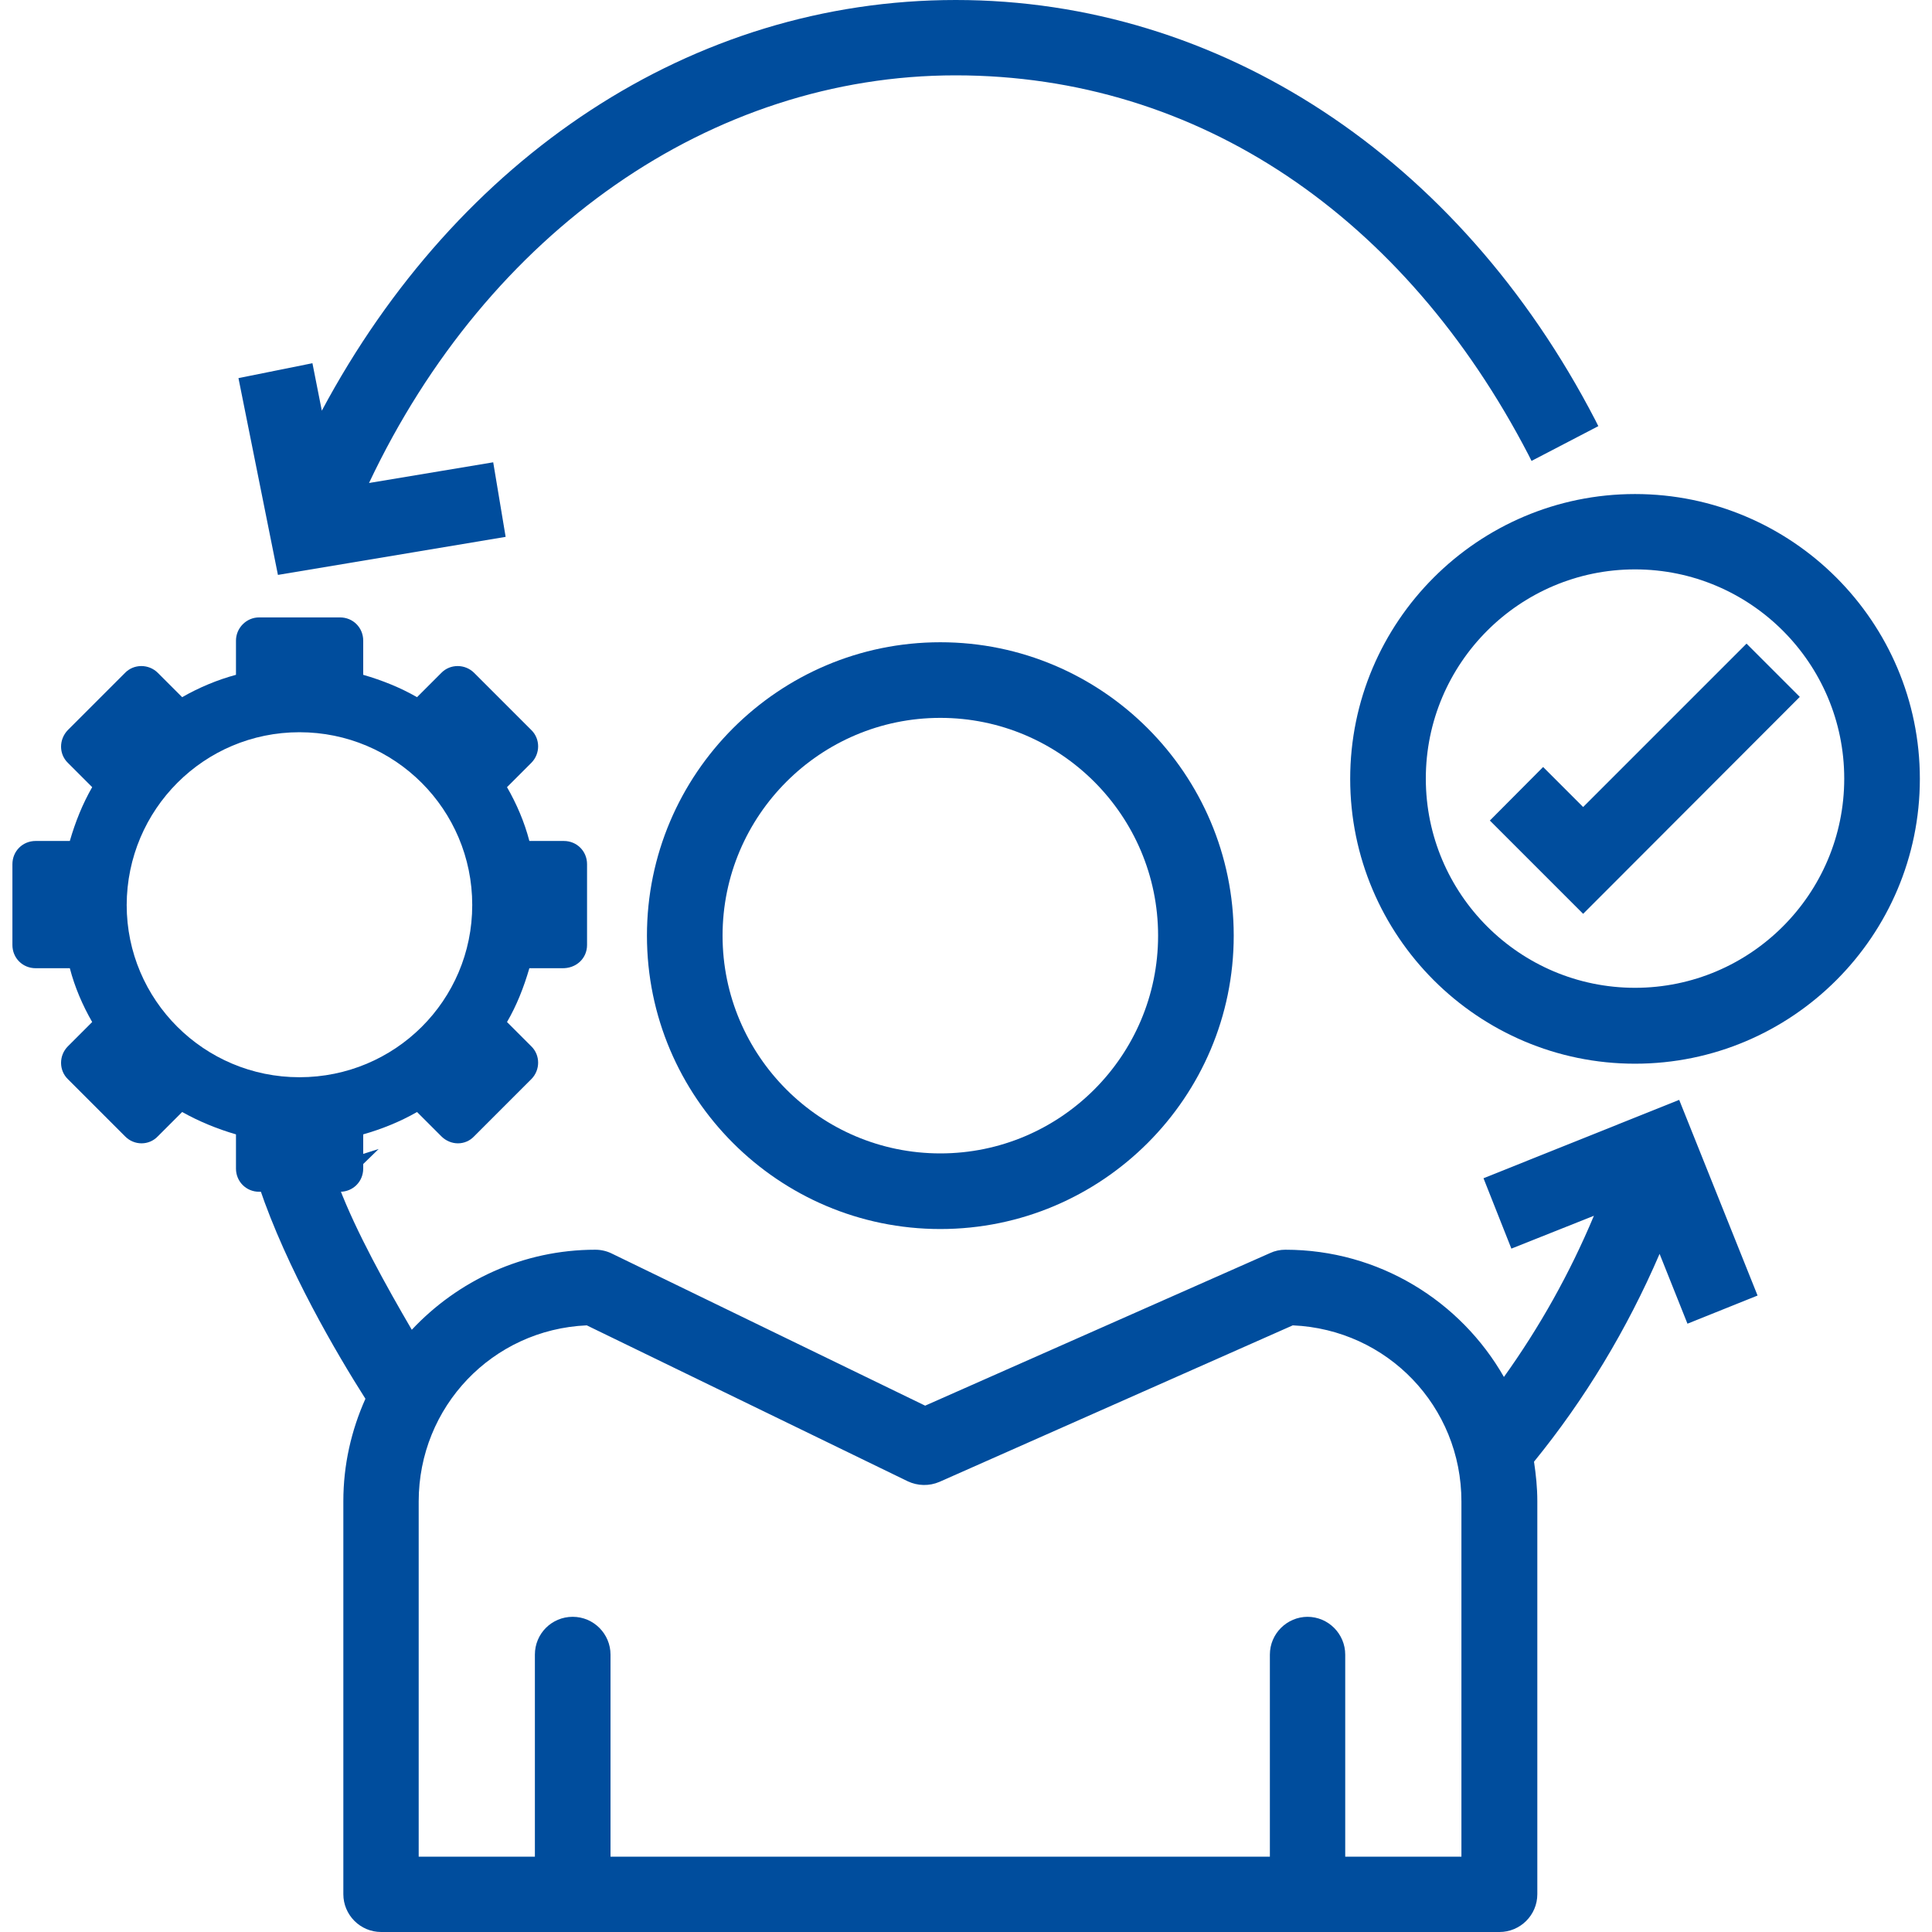 <?xml version="1.0" encoding="UTF-8"?>
<svg id="Livello_1" xmlns="http://www.w3.org/2000/svg" version="1.1" viewBox="0 0 70 70">
  <!-- Generator: Adobe Illustrator 30.0.0, SVG Export Plug-In . SVG Version: 2.1.1 Build 123)  -->
  <defs>
    <style>
      .st0 {
        fill: #004d9d;
      }
    </style>
  </defs>
  <path class="st0" d="M59.24,17.9c-5.69,0-10.32,4.63-10.32,10.32s4.63,10.32,10.32,10.32,10.32-4.63,10.32-10.32-4.63-10.32-10.32-10.32ZM66.82,28.21c0,4.18-3.4,7.58-7.58,7.58s-7.58-3.4-7.58-7.58,3.4-7.58,7.58-7.58,7.58,3.4,7.58,7.58Z"/>
  <polygon class="st0" points="57.36 29.24 55.91 27.79 53.98 29.73 57.36 33.11 65.21 25.25 63.28 23.32 57.36 29.24"/>
  <path class="st0" d="M18.32,19.45l-.45-2.7-4.5.75c4.31-9.12,12.42-14.77,21.25-14.77s16.29,5.14,20.76,13.75l.11.22,2.42-1.26-.11-.22C52.86,5.69,44.19,0,34.63,0S16.58,5.68,11.66,14.88l-.34-1.72-2.68.54,1.43,7.13,8.26-1.38h-.01Z"/>
  <path class="st0" d="M23.44,33.9c0,5.86,4.77,10.63,10.63,10.63s10.63-4.77,10.63-10.63-4.77-10.63-10.63-10.63-10.63,4.77-10.63,10.63ZM41.96,33.9c0,4.35-3.54,7.89-7.89,7.89s-7.89-3.54-7.89-7.89,3.54-7.89,7.89-7.89,7.89,3.54,7.89,7.89Z"/>
  <path class="st0" d="M13.72,41.63,9.39,43c1,2.97,2.82,6.06,3.85,7.68-.51,1.14-.8,2.39-.8,3.71v14.24c0,.75.61,1.37,1.37,1.37h40.52c.75,0,1.37-.61,1.37-1.37v-14.24c0-.49-.05-.96-.12-1.43,1.84-2.26,3.37-4.79,4.55-7.53l1.01,2.53,2.54-1.02-2.84-7.09-7.09,2.84h0s1.01,2.55,1.01,2.55l2.99-1.19c-.87,2.08-1.97,4.04-3.26,5.84-1.57-2.75-4.53-4.61-7.92-4.61-.19,0-.38.04-.55.12l-12.5,5.53-11.35-5.51c-.18-.09-.39-.14-.6-.14-2.62,0-4.98,1.12-6.65,2.9-.94-1.61-2.01-3.54-2.63-5.16M47.38,58.58c-.75,0-1.37.61-1.37,1.37v7.32h-23.89v-7.32c0-.75-.61-1.37-1.37-1.37s-1.37.61-1.37,1.37v7.32h-4.21v-12.87c0-3.43,2.67-6.23,6.09-6.38l11.63,5.65c.36.17.78.18,1.15.02l12.8-5.67c3.43.15,6.11,2.94,6.11,6.38v12.87h-4.21v-7.32c0-.75-.61-1.37-1.37-1.37h0Z"/>
  <path class="st0" d="M20.42,30.47h-1.24c-.18-.69-.46-1.34-.81-1.95l.88-.88c.33-.33.33-.87,0-1.19l-2.07-2.07c-.33-.33-.87-.33-1.19,0l-.88.88c-.61-.35-1.26-.61-1.95-.81v-1.24c0-.47-.37-.84-.84-.84h-2.93c-.47,0-.84.39-.84.84v1.24c-.67.18-1.34.46-1.95.81l-.88-.88c-.33-.33-.87-.33-1.19,0l-2.07,2.07c-.33.34-.33.87,0,1.19l.88.88c-.35.61-.61,1.26-.81,1.95h-1.24c-.47,0-.84.37-.84.84v2.93c0,.47.37.84.84.84h1.24c.18.69.46,1.34.81,1.95l-.88.88c-.33.33-.33.87,0,1.19l2.07,2.07c.33.34.87.34,1.19,0l.88-.88c.61.34,1.26.61,1.95.81v1.24c0,.47.37.84.84.84h2.93c.47,0,.84-.37.84-.84v-1.24c.67-.19,1.34-.46,1.95-.81l.88.88c.34.34.87.34,1.19,0l2.07-2.07c.33-.33.33-.87,0-1.19l-.88-.88c.35-.6.61-1.26.81-1.95h1.17c.53.02.92-.36.92-.84v-2.93c0-.47-.37-.84-.84-.84ZM10.85,39.03c-3.46,0-6.26-2.8-6.26-6.24.01-3.46,2.8-6.26,6.26-6.26s6.26,2.8,6.26,6.26-2.8,6.24-6.26,6.24Z"/>
</svg>